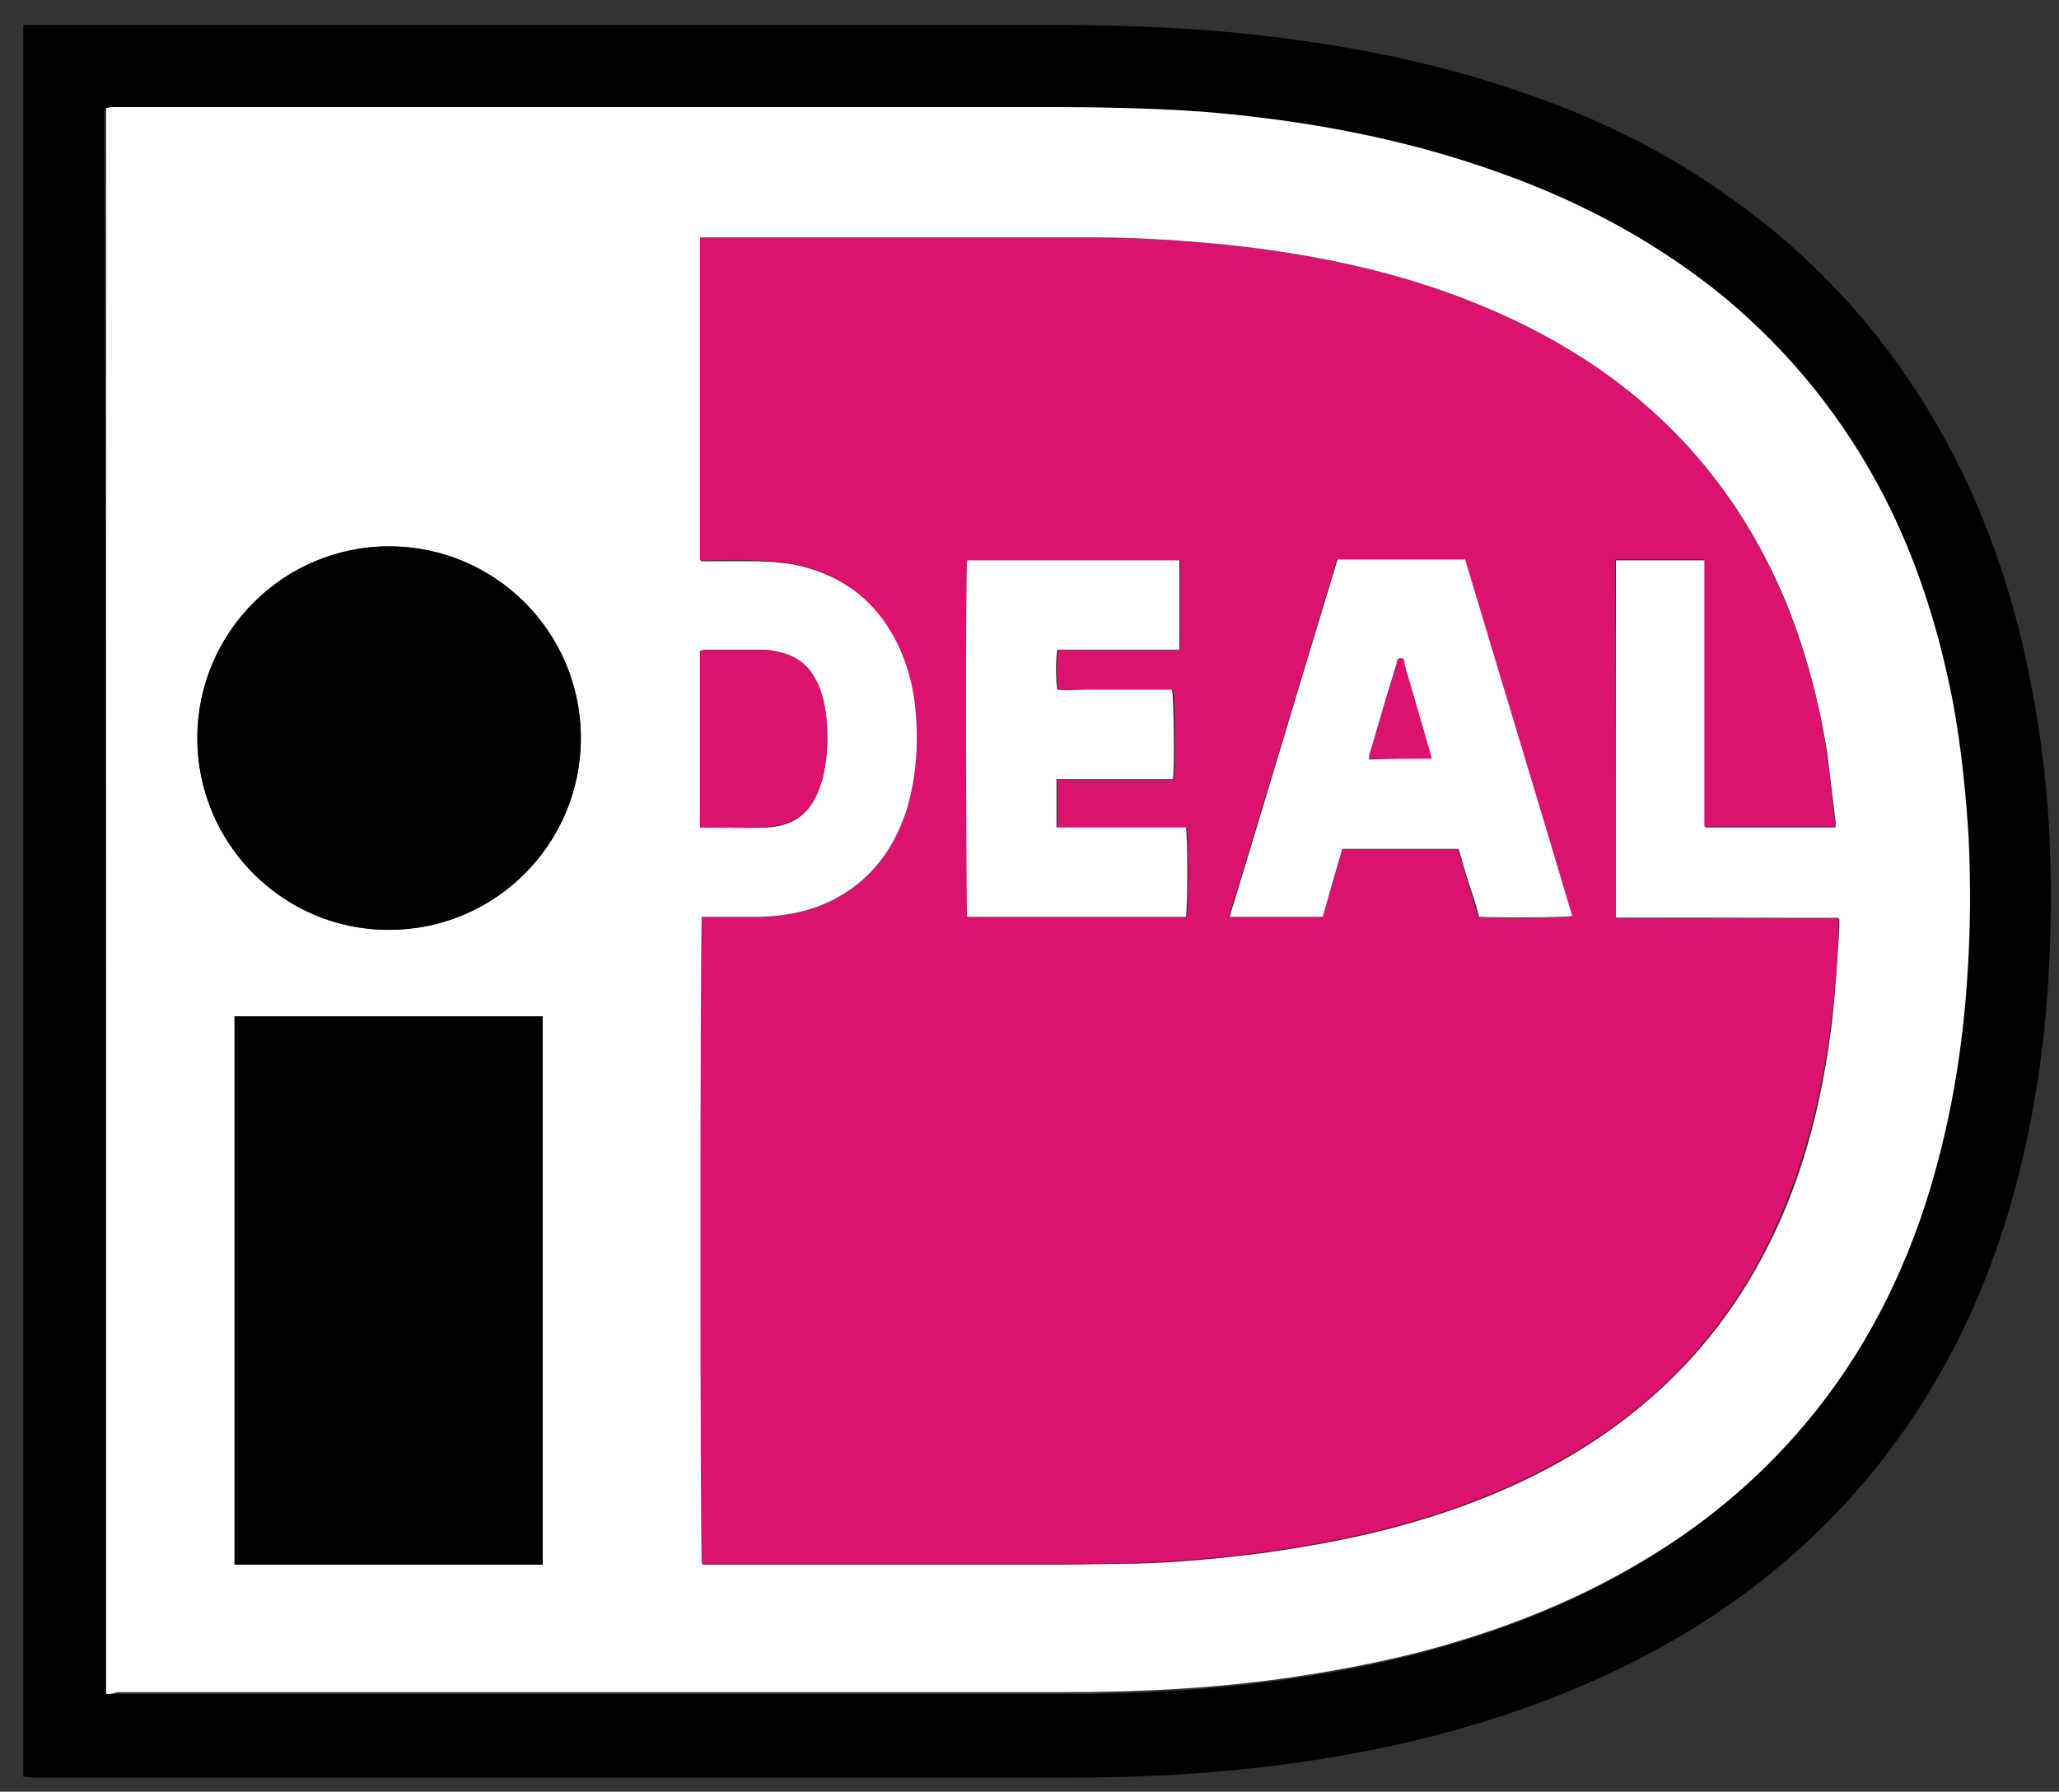 <?xml version="1.0" encoding="utf-8"?>
<!-- Generator: Adobe Illustrator 23.0.2, SVG Export Plug-In . SVG Version: 6.00 Build 0)  -->
<svg version="1.1" id="Layer_1" xmlns="http://www.w3.org/2000/svg" xmlns:xlink="http://www.w3.org/1999/xlink" x="0px" y="0px"
	 viewBox="0 0 221.2 192.5" style="enable-background:new 0 0 221.2 192.5;" xml:space="preserve">
<rect x="0" y="0" width="221.2" height="192.5" fill="#333333" stroke="none"/>
<style type="text/css">
	.st0{fill:#FFFFFF;}
	.st1{fill:#DC126F;}
</style>
<g>
	<path d="M2.5,190.9c0-62.8,0-125.5,0-188.2c0.3,0,0.6,0,0.9,0c37.1,0,74.1,0,111.2,0c5.2,0,10.4,0.2,15.7,0.6c11.7,1,23.2,3,34.3,7
		c7.7,2.7,14.9,6.3,21.5,11.1c11.1,7.9,19.4,18.1,25.2,30.4c3.3,7.1,5.6,14.6,7,22.3c1.8,9.3,2.3,18.7,1.9,28.2
		c-0.3,7.9-1.3,15.7-3.2,23.4c-2,8.1-5,15.9-9.3,23.1c-5.2,8.8-11.9,16.2-20.1,22.3c-8.1,6-17.1,10.3-26.7,13.4
		c-5.8,1.9-11.8,3.3-17.8,4.3c-9.5,1.6-19.1,2.2-28.8,2.2c-36.9,0-73.8,0-110.8,0C3.3,190.9,2.9,190.9,2.5,190.9z M11.4,182
		c0.4,0,0.7,0,1,0c34,0,68,0,102,0c7.9,0,15.7-0.4,23.5-1.5c4.9-0.7,9.7-1.6,14.4-2.8c8.4-2.2,16.5-5.3,24-9.8
		c6.1-3.7,11.6-8.1,16.3-13.4c6.5-7.4,11.1-15.8,14.1-25.1c2.7-8.1,4-16.5,4.5-25c0.3-4.7,0.3-9.4,0.1-14.1c-0.2-5-0.8-9.9-1.7-14.7
		c-1.4-7.7-3.8-15.1-7.4-22.1c-4.2-8.3-9.9-15.5-17.2-21.4c-7.1-5.8-15.1-10.1-23.7-13.2c-10.4-3.8-21.3-5.7-32.3-6.7
		c-5.6-0.5-11.3-0.5-17-0.5c-33.1,0-66.3,0-99.4,0c-0.3,0-0.5,0-0.8,0c-0.2,0-0.4,0-0.6,0.1C11.4,68.4,11.4,125.1,11.4,182z"/>
	<path class="st0" d="M11.4,182c0-56.9,0-113.6,0-170.4c0.2,0,0.4-0.1,0.6-0.1c0.3,0,0.5,0,0.8,0c33.1,0,66.3,0,99.4,0
		c5.7,0,11.3,0.1,17,0.5c11,0.9,21.9,2.9,32.3,6.7c8.6,3.1,16.6,7.4,23.7,13.2c7.2,6,12.9,13.1,17.2,21.4c3.6,7,5.9,14.4,7.4,22.1
		c0.9,4.9,1.4,9.8,1.7,14.7c0.2,4.7,0.2,9.4-0.1,14.1c-0.5,8.5-1.9,16.9-4.5,25c-3,9.3-7.6,17.8-14.1,25.1
		c-4.7,5.3-10.2,9.8-16.3,13.4c-7.5,4.5-15.6,7.6-24,9.8c-4.7,1.2-9.5,2.1-14.4,2.8c-7.8,1.1-15.6,1.5-23.5,1.5c-34,0-68,0-102,0
		C12.1,182,11.8,182,11.4,182z M173.6,98.6c0-12.9,0-25.6,0-38.4c3.2,0,6.3,0,9.6,0c0,4.8,0,9.6,0,14.3c0,4.8,0,9.6,0,14.4
		c4.7,0,9.3,0,14,0c0-0.2,0-0.4,0-0.6c-0.3-2.5-0.6-4.9-0.9-7.4c-0.9-5.7-2.4-11.3-4.6-16.6c-4.4-10.4-11.2-18.8-20.6-25.1
		c-6-4-12.6-6.9-19.5-9c-6.7-2-13.6-3.2-20.6-3.9c-4.5-0.5-8.9-0.7-13.4-0.7c-13.8-0.1-27.6,0-41.5,0c-0.2,0-0.5,0-0.8,0
		c0,11.6,0,23.1,0,34.7c0.3,0,0.6,0,0.9,0c1.6,0,3.2,0,4.7,0c1.4,0,2.7,0.1,4.1,0.3c4.8,0.9,8.6,3.4,11,7.7c1.3,2.4,2,4.9,2.4,7.6
		c0.4,3.8,0.2,7.6-0.9,11.2c-1.3,4.1-3.6,7.4-7.4,9.4c-2.6,1.4-5.3,2-8.2,2.1c-1.9,0-3.8,0-5.6,0c-0.3,0-0.6,0-0.8,0
		c-0.2,1.1-0.1,68.8,0,69.5c0.3,0,0.7,0,1,0c12.5,0,25.1,0,37.6,0c2.6,0,5.3-0.1,7.9-0.1c4.2-0.1,8.4-0.5,12.6-1
		c4.6-0.6,9.2-1.4,13.7-2.5c7.2-1.8,14.2-4.4,20.6-8.2c8.7-5.2,15.5-12.1,20.3-21c4.3-7.9,6.5-16.5,7.6-25.4
		c0.4-3.4,0.6-6.9,0.8-10.3c0-0.3,0-0.6,0-0.9C189.5,98.6,181.6,98.6,173.6,98.6z M58.3,168.1c0-19.7,0-39.3,0-58.9
		c-11,0-22,0-33.1,0c0,19.7,0,39.3,0,58.9C36.3,168.1,47.3,168.1,58.3,168.1z M41.8,99.9c11.4,0,20.6-9.3,20.6-20.6
		c0-11.4-9.3-20.6-20.6-20.6c-11.4,0-20.6,9.3-20.6,20.6C21.2,90.7,30.5,100,41.8,99.9z M75.2,88.9c2.5,0,4.9,0.1,7.3,0
		c3.1-0.2,4.8-1.8,5.7-4.7c0.1-0.2,0.1-0.4,0.2-0.6c0.5-2.3,0.6-4.7,0.3-7.1c-0.2-1.1-0.4-2.2-1-3.3c-0.7-1.4-1.9-2.5-3.4-2.9
		c-0.7-0.2-1.4-0.4-2.2-0.4c-2.1-0.1-4.2,0-6.4,0c-0.2,0-0.3,0-0.5,0.1C75.2,76.2,75.2,82.5,75.2,88.9z"/>
	<path class="st1" d="M173.6,98.6c8,0,15.9,0,23.9,0c0,0.4,0,0.6,0,0.9c-0.1,3.5-0.3,6.9-0.8,10.3c-1.1,8.9-3.4,17.4-7.6,25.4
		c-4.8,8.9-11.6,15.9-20.3,21c-6.4,3.8-13.4,6.4-20.6,8.2c-4.5,1.1-9.1,1.9-13.7,2.5c-4.2,0.5-8.4,0.9-12.6,1
		c-2.6,0.1-5.3,0.1-7.9,0.1c-12.5,0-25.1,0-37.6,0c-0.3,0-0.7,0-1,0c-0.2-0.7-0.2-68.4,0-69.5c0.3,0,0.6,0,0.8,0c1.9,0,3.8,0,5.6,0
		c2.9-0.1,5.7-0.7,8.2-2.1c3.8-2.1,6.1-5.4,7.4-9.4c1.1-3.7,1.3-7.4,0.9-11.2c-0.3-2.7-1-5.2-2.4-7.6c-2.4-4.3-6.2-6.8-11-7.7
		c-1.3-0.2-2.7-0.3-4.1-0.3c-1.6-0.1-3.2,0-4.7,0c-0.3,0-0.5,0-0.9,0c0-11.6,0-23.1,0-34.7c0.3,0,0.5,0,0.8,0c13.8,0,27.6,0,41.5,0
		c4.5,0,9,0.3,13.4,0.7c7,0.7,13.9,1.9,20.6,3.9c6.9,2.1,13.5,5,19.5,9c9.4,6.3,16.2,14.7,20.6,25.1c2.2,5.3,3.8,10.9,4.6,16.6
		c0.4,2.4,0.6,4.9,0.9,7.4c0,0.2,0,0.4,0,0.6c-4.7,0-9.3,0-14,0c0-4.8,0-9.6,0-14.4c0-4.8,0-9.5,0-14.3c-3.3,0-6.4,0-9.6,0
		C173.6,72.9,173.6,85.7,173.6,98.6z M144.2,91.2c4.2,0,8.3,0,12.4,0c0.4,1.2,0.7,2.5,1.1,3.7c0.4,1.2,0.7,2.4,1.1,3.6
		c1.8,0.2,9.3,0.1,10-0.1c-3.8-12.8-7.7-25.5-11.5-38.3c-4.6,0-9.1,0-13.7,0c-3.8,12.8-7.7,25.5-11.6,38.4c3.4,0,6.7,0,10,0
		C142.8,96.1,143.5,93.7,144.2,91.2z M103.9,60.2c-0.2,1.5-0.1,37.7,0.1,38.3c7.8,0,15.6,0,23.5,0c0.2-0.8,0.2-8.9,0-9.6
		c-4.6,0-9.2,0-13.9,0c0-1.7,0-3.4,0-5.2c4.2,0,8.4,0,12.5,0c0.2-0.9,0.2-9-0.1-9.6c-1,0-2,0-3.1,0c-1,0-2.1,0-3.1,0
		c-1,0-2.1,0-3.1,0c-1,0-2,0-3,0c-0.2-0.9-0.2-3.6,0-4.3c4.3,0,8.7,0,13.1,0c0-3.3,0-6.4,0-9.6C119.1,60.2,111.5,60.2,103.9,60.2z"
		/>
	<path d="M58.3,168.1c-11.1,0-22,0-33.1,0c0-19.7,0-39.3,0-58.9c11,0,22,0,33.1,0C58.3,128.8,58.3,148.4,58.3,168.1z"/>
	<path d="M41.8,99.9c-11.3,0-20.6-9.2-20.6-20.6c0-11.3,9.2-20.6,20.6-20.6c11.4,0,20.6,9.2,20.6,20.6
		C62.4,90.7,53.2,99.9,41.8,99.9z"/>
	<path class="st1" d="M75.2,88.9c0-6.4,0-12.7,0-19c0.2,0,0.3-0.1,0.5-0.1c2.1,0,4.2,0,6.4,0c0.7,0,1.5,0.2,2.2,0.4
		c1.6,0.5,2.7,1.5,3.4,2.9c0.5,1,0.8,2.1,1,3.3c0.3,2.4,0.3,4.7-0.3,7.1c0,0.2-0.1,0.4-0.2,0.6c-0.9,3-2.7,4.5-5.7,4.7
		C80.1,89,77.7,88.9,75.2,88.9z"/>
	<path class="st0" d="M144.2,91.2c-0.7,2.4-1.4,4.8-2.1,7.3c-3.3,0-6.6,0-10,0c3.9-12.8,7.7-25.6,11.6-38.4c4.6,0,9.1,0,13.7,0
		c3.8,12.7,7.7,25.5,11.5,38.3c-0.7,0.2-8.2,0.2-10,0.1c-0.3-1.2-0.7-2.4-1.1-3.6c-0.4-1.2-0.7-2.4-1.1-3.7
		C152.5,91.2,148.4,91.2,144.2,91.2z M153.8,81.5c-0.1-0.3-0.1-0.5-0.2-0.7c-0.9-3.1-1.8-6.2-2.7-9.3c-0.1-0.3,0-0.7-0.4-0.7
		c-0.4,0-0.4,0.4-0.5,0.7c-0.9,3.1-1.8,6.2-2.8,9.4c-0.1,0.2-0.1,0.4-0.1,0.7C149.4,81.5,151.5,81.5,153.8,81.5z"/>
	<path class="st0" d="M103.9,60.2c7.6,0,15.2,0,22.8,0c0,3.2,0,6.3,0,9.6c-4.4,0-8.8,0-13.1,0c-0.2,0.7-0.2,3.4,0,4.3c1,0.1,2,0,3,0
		c1,0,2.1,0,3.1,0c1,0,2.1,0,3.1,0c1,0,2.1,0,3.1,0c0.2,0.6,0.3,8.7,0.1,9.6c-4.1,0-8.2,0-12.5,0c0,1.8,0,3.4,0,5.2
		c4.7,0,9.3,0,13.9,0c0.2,0.7,0.2,8.8,0,9.6c-7.8,0-15.6,0-23.5,0C103.8,97.9,103.7,61.6,103.9,60.2z"/>
	<path class="st1" d="M153.8,81.5c-2.3,0-4.4,0-6.7,0c0-0.2,0-0.5,0.1-0.7c0.9-3.1,1.8-6.2,2.8-9.4c0.1-0.3,0-0.7,0.5-0.7
		c0.4,0,0.4,0.4,0.4,0.7c0.9,3.1,1.8,6.2,2.7,9.3C153.7,81,153.7,81.2,153.8,81.5z"/>
</g>
</svg>
